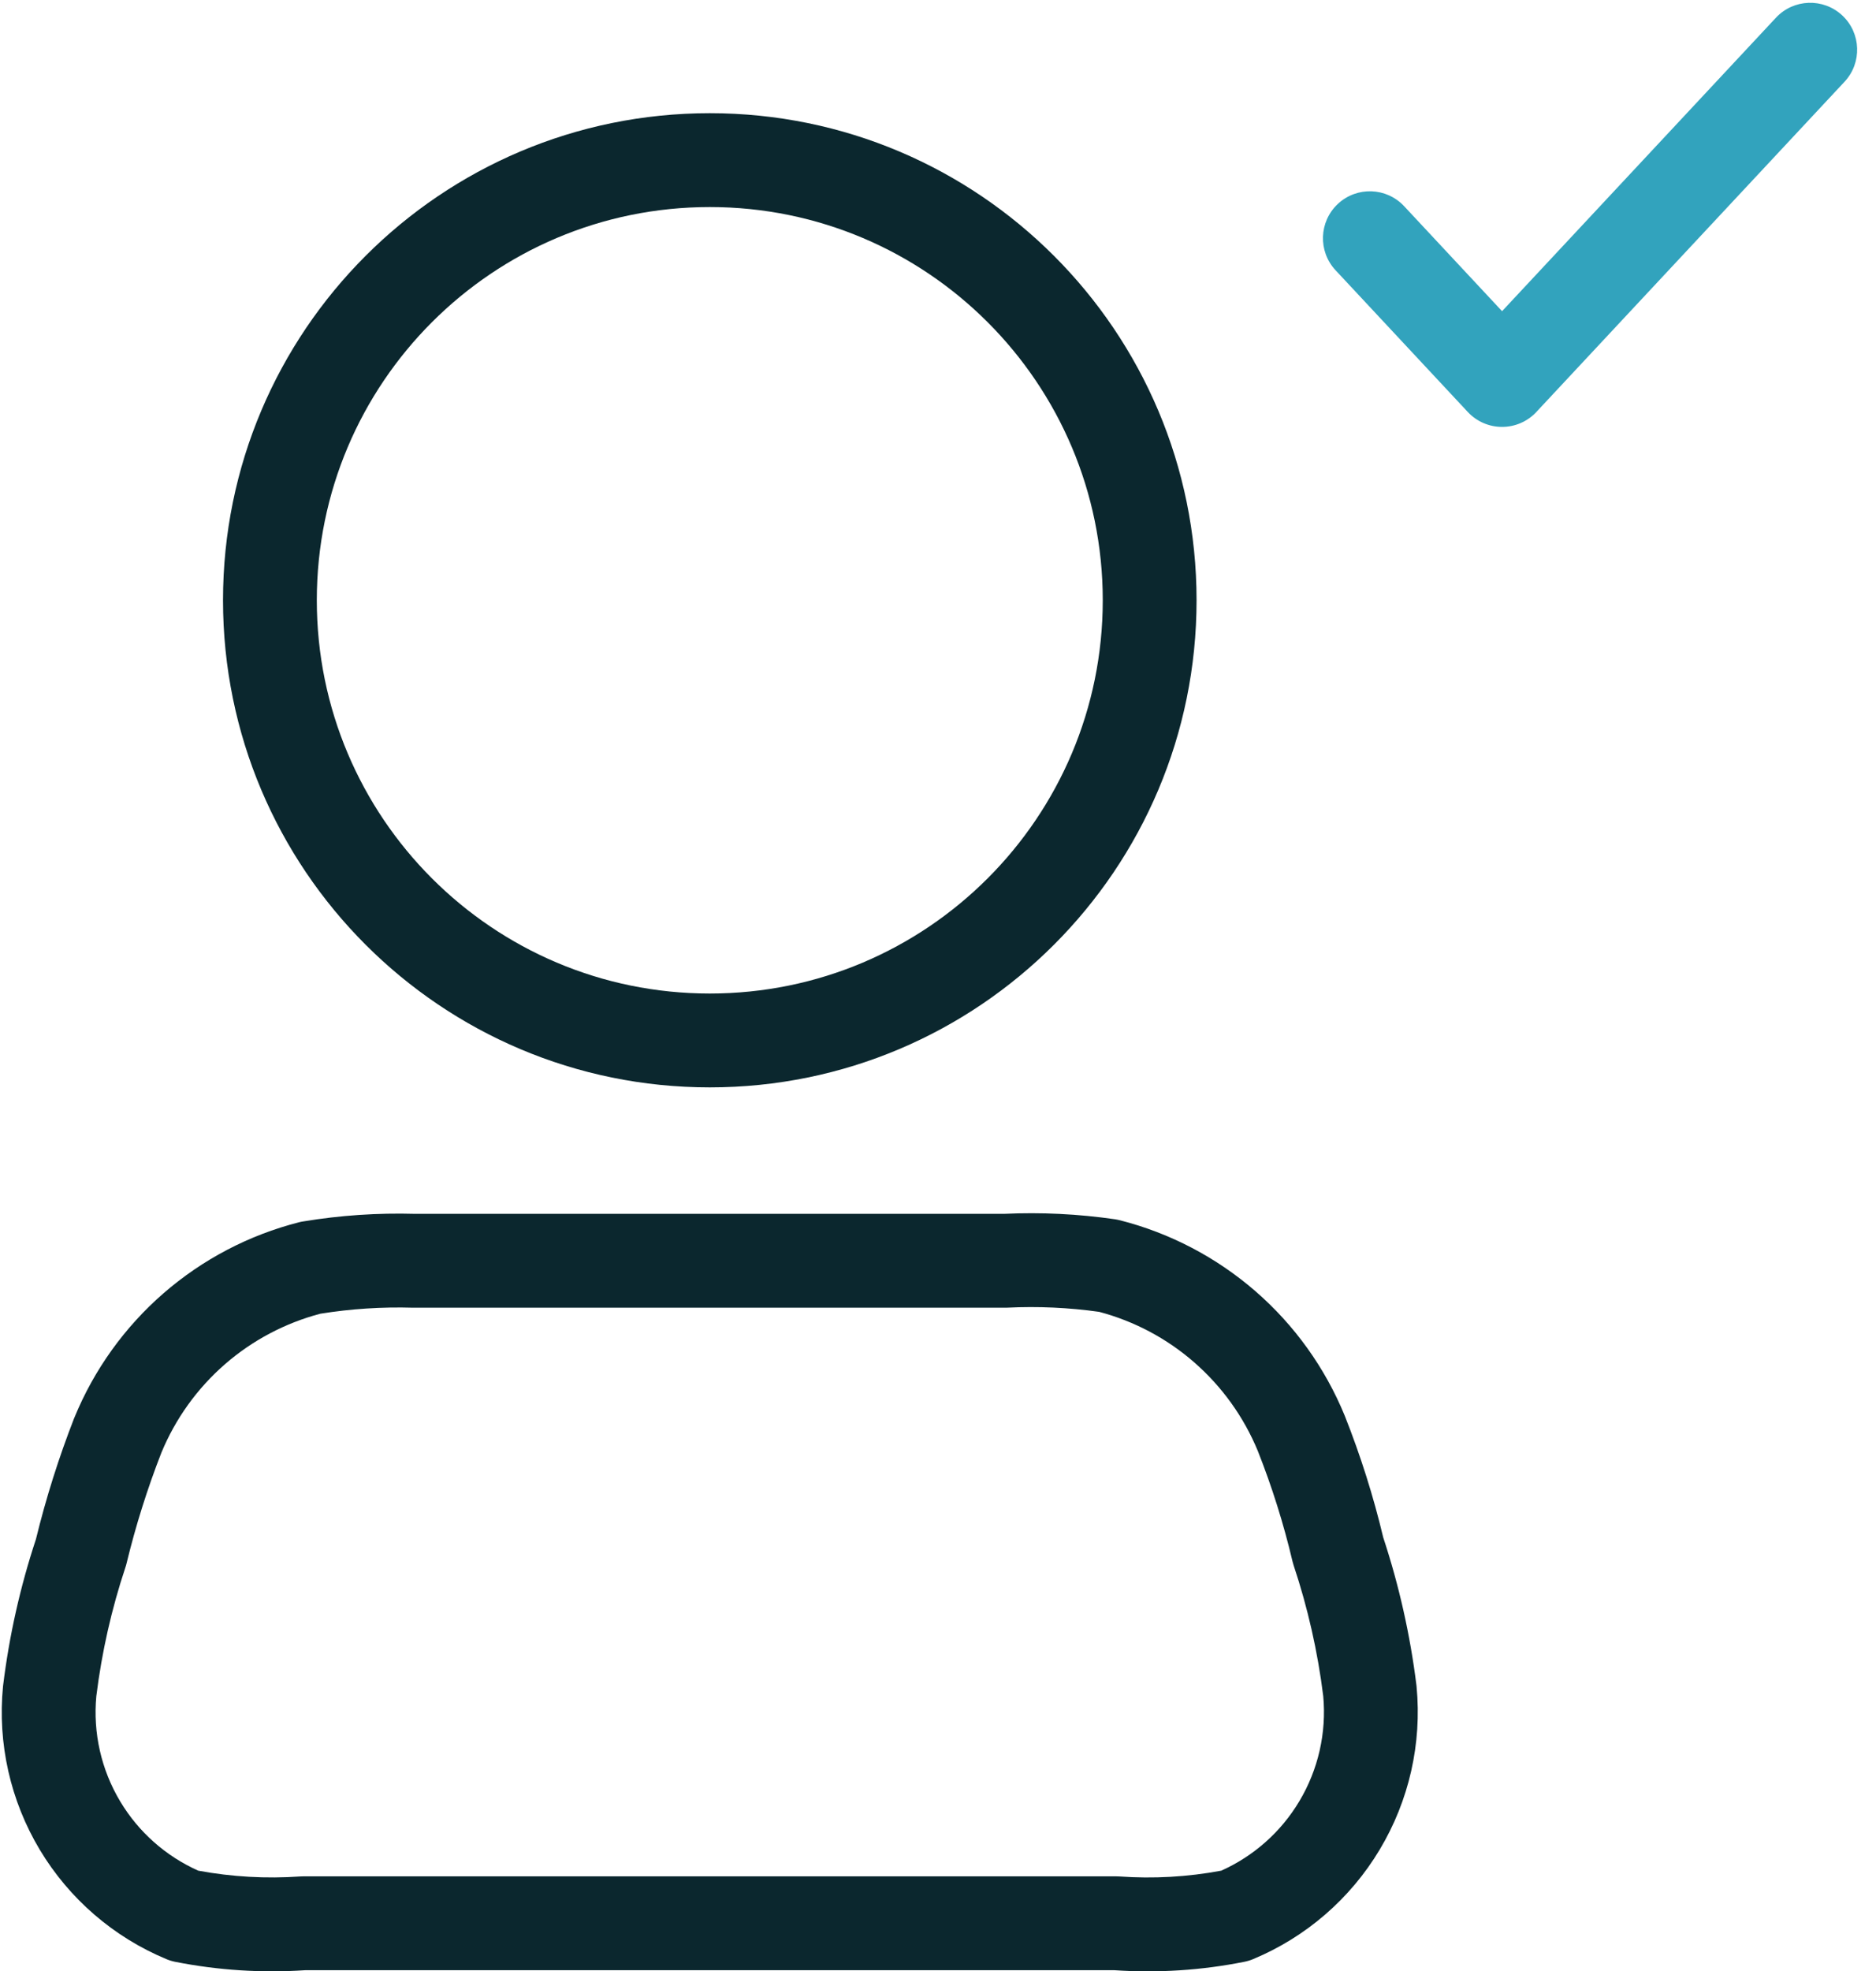 <svg width="40" height="42" viewBox="0 0 40 42" fill="none" xmlns="http://www.w3.org/2000/svg">
<g clip-path="url(#clip0_2892_15)">
<path fill-rule="evenodd" clip-rule="evenodd" d="M39.281 0.329C39.684 0.706 39.706 1.338 39.329 1.742L32.758 8.779C32.569 8.982 32.304 9.097 32.027 9.097C31.75 9.097 31.485 8.982 31.296 8.779L28.477 5.759C28.1 5.355 28.122 4.722 28.526 4.345C28.93 3.968 29.562 3.99 29.939 4.394L32.027 6.631L37.867 0.377C38.244 -0.027 38.877 -0.048 39.281 0.329Z" fill="#32A3BD"/>
<path fill-rule="evenodd" clip-rule="evenodd" d="M15.134 4.412C10.506 4.412 6.755 8.164 6.755 12.791C6.755 17.419 10.506 21.171 15.134 21.171C19.762 21.171 23.513 17.419 23.513 12.791C23.513 8.164 19.762 4.412 15.134 4.412ZM4.755 12.791C4.755 7.059 9.402 2.412 15.134 2.412C20.866 2.412 25.513 7.059 25.513 12.791C25.513 18.524 20.866 23.171 15.134 23.171C9.402 23.171 4.755 18.524 4.755 12.791Z" fill="#0B272E"/>
<path fill-rule="evenodd" clip-rule="evenodd" d="M23.436 27.954C22.788 27.863 22.132 27.833 21.478 27.865C21.462 27.866 21.445 27.866 21.429 27.866H8.839C8.829 27.866 8.819 27.866 8.809 27.866C8.147 27.846 7.484 27.889 6.83 27.994C6.08 28.192 5.385 28.559 4.8 29.067C4.206 29.583 3.74 30.231 3.44 30.958C3.141 31.725 2.893 32.512 2.699 33.312C2.693 33.339 2.685 33.366 2.676 33.393C2.378 34.286 2.17 35.207 2.054 36.142C1.98 36.926 2.159 37.713 2.564 38.388C2.954 39.039 3.535 39.553 4.227 39.862C4.945 39.995 5.676 40.036 6.405 39.985C6.428 39.983 6.452 39.983 6.475 39.983H23.793C23.816 39.983 23.84 39.983 23.864 39.985C24.592 40.037 25.323 39.996 26.04 39.862C26.731 39.552 27.312 39.038 27.702 38.386C28.107 37.711 28.286 36.925 28.214 36.142C28.096 35.193 27.884 34.258 27.581 33.35C27.572 33.322 27.564 33.293 27.557 33.264C27.368 32.465 27.121 31.681 26.819 30.918C26.518 30.19 26.052 29.542 25.457 29.025C24.874 28.518 24.183 28.152 23.436 27.954ZM21.405 25.866C22.198 25.829 22.992 25.868 23.778 25.982C23.812 25.988 23.846 25.994 23.88 26.003C24.948 26.275 25.937 26.793 26.769 27.515C27.601 28.237 28.252 29.145 28.671 30.164L28.675 30.174L28.675 30.174C29.009 31.016 29.283 31.88 29.493 32.761C29.831 33.785 30.068 34.84 30.201 35.91C30.202 35.92 30.203 35.929 30.204 35.938C30.32 37.151 30.044 38.37 29.417 39.415C28.791 40.46 27.846 41.277 26.721 41.746C26.66 41.772 26.596 41.791 26.531 41.804C25.619 41.986 24.686 42.046 23.758 41.983H6.51C5.582 42.045 4.65 41.985 3.738 41.805C3.673 41.792 3.609 41.773 3.548 41.747C2.422 41.279 1.476 40.462 0.848 39.416C0.221 38.37 -0.054 37.15 0.064 35.937C0.065 35.928 0.066 35.92 0.067 35.911C0.197 34.854 0.431 33.812 0.766 32.8C0.98 31.924 1.252 31.063 1.58 30.222L1.587 30.206C2.005 29.187 2.656 28.28 3.488 27.557C4.32 26.835 5.309 26.317 6.377 26.045C6.405 26.038 6.433 26.032 6.461 26.028C7.251 25.897 8.053 25.843 8.853 25.866H21.405Z" fill="#0B272E"/>
</g>
<defs>
<clipPath id="clip0_2892_15">
<rect width="39.658" height="42" fill="white"/>
</clipPath>
</defs>
</svg>
